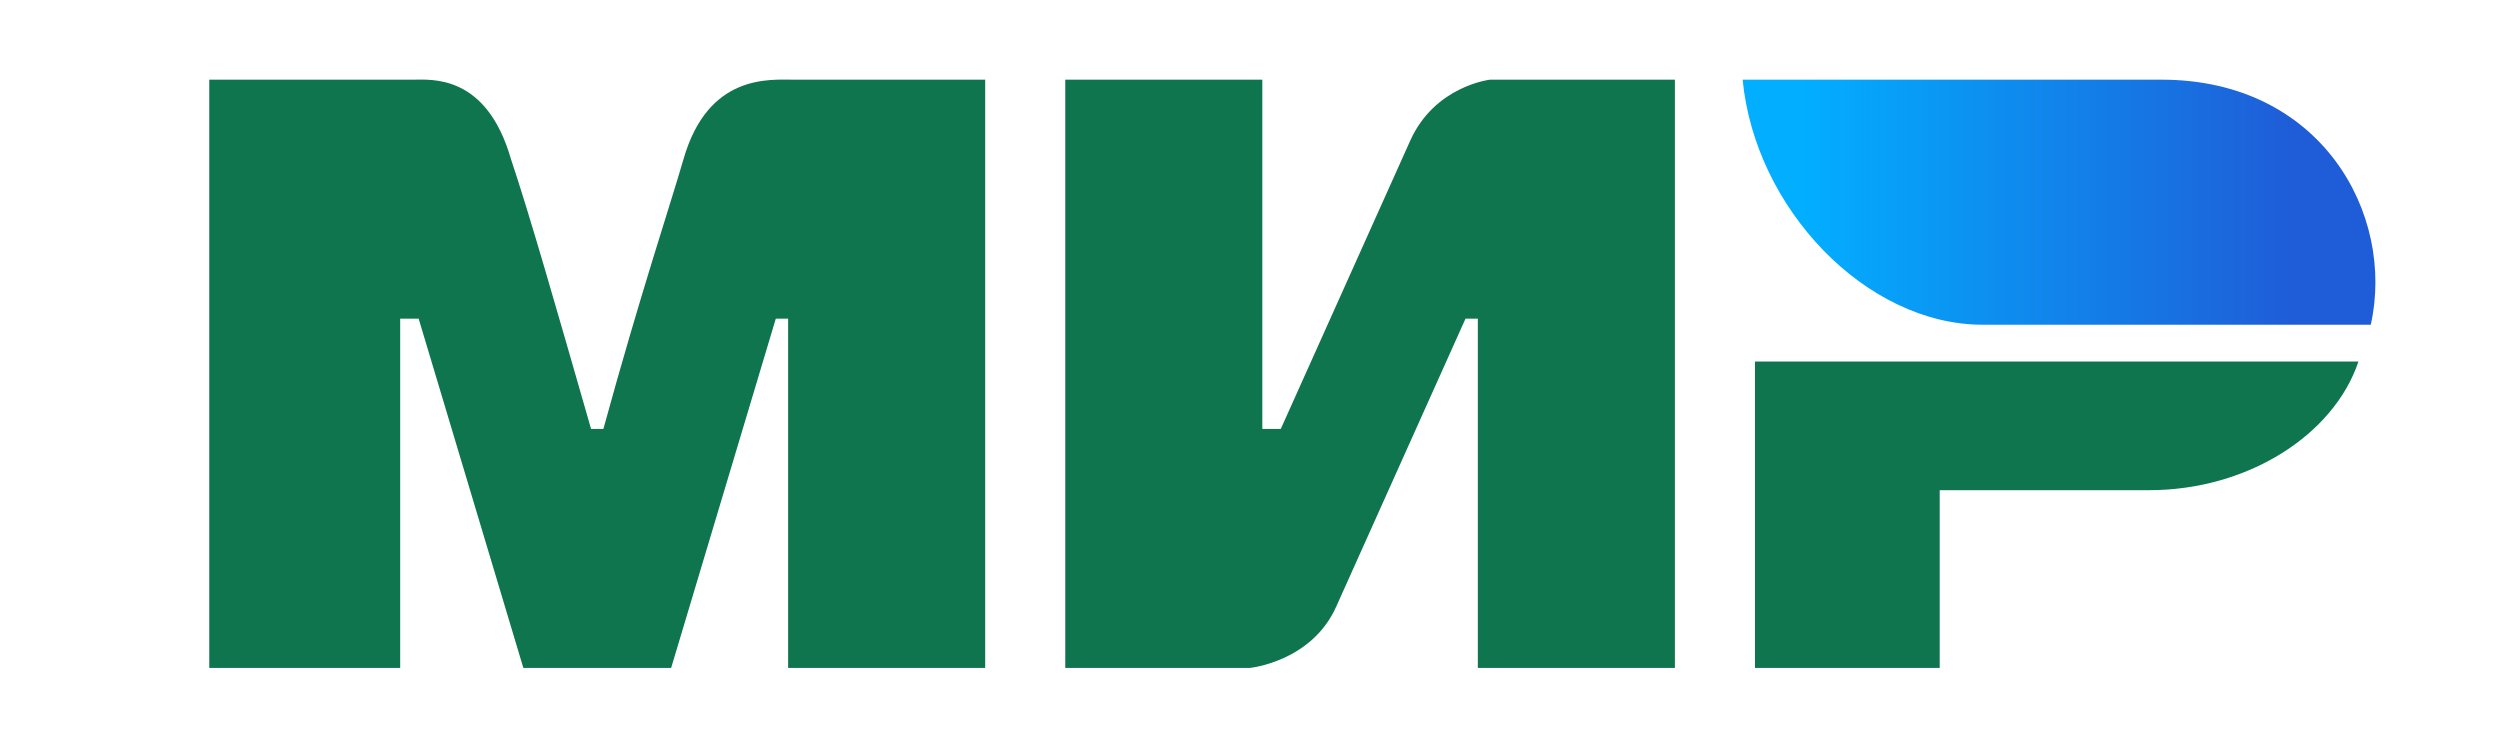 <svg width="68" height="20" viewBox="0 0 68 20" fill="none" xmlns="http://www.w3.org/2000/svg">
<path d="M5.692 2.167H11.22C11.722 2.167 13.23 2 13.9 4.333C14.402 5.833 15.072 8.167 16.077 11.667H16.412C17.417 8 18.255 5.5 18.59 4.333C19.26 2 20.935 2.167 21.605 2.167H26.797V18.167H21.437V8.667H21.102L18.255 18.167H14.235L11.387 8.667H10.885V18.167H5.692M28.975 2.167H34.335V11.667H34.837L38.355 3.833C39.025 2.333 40.532 2.167 40.532 2.167H45.557V18.167H40.197V8.667H39.862L36.345 16.5C35.675 18 34 18.167 34 18.167H28.975M52.76 13.333V18.167H47.735V9.833H64.15C63.48 11.833 61.135 13.333 58.455 13.333" fill="#0F754E"/>
<path d="M64.485 8.833C65.155 5.833 63.145 2.167 58.79 2.167H47.4C47.735 5.667 50.75 8.833 53.933 8.833" fill="url(#paint0_linear_828_461)"/>
<defs>
<linearGradient id="paint0_linear_828_461" x1="62.475" y1="8.15113e-05" x2="49.075" y2="8.15113e-05" gradientUnits="userSpaceOnUse">
<stop stop-color="#1F5CD7"/>
<stop offset="1" stop-color="#02AEFF"/>
</linearGradient>
</defs>
</svg>
